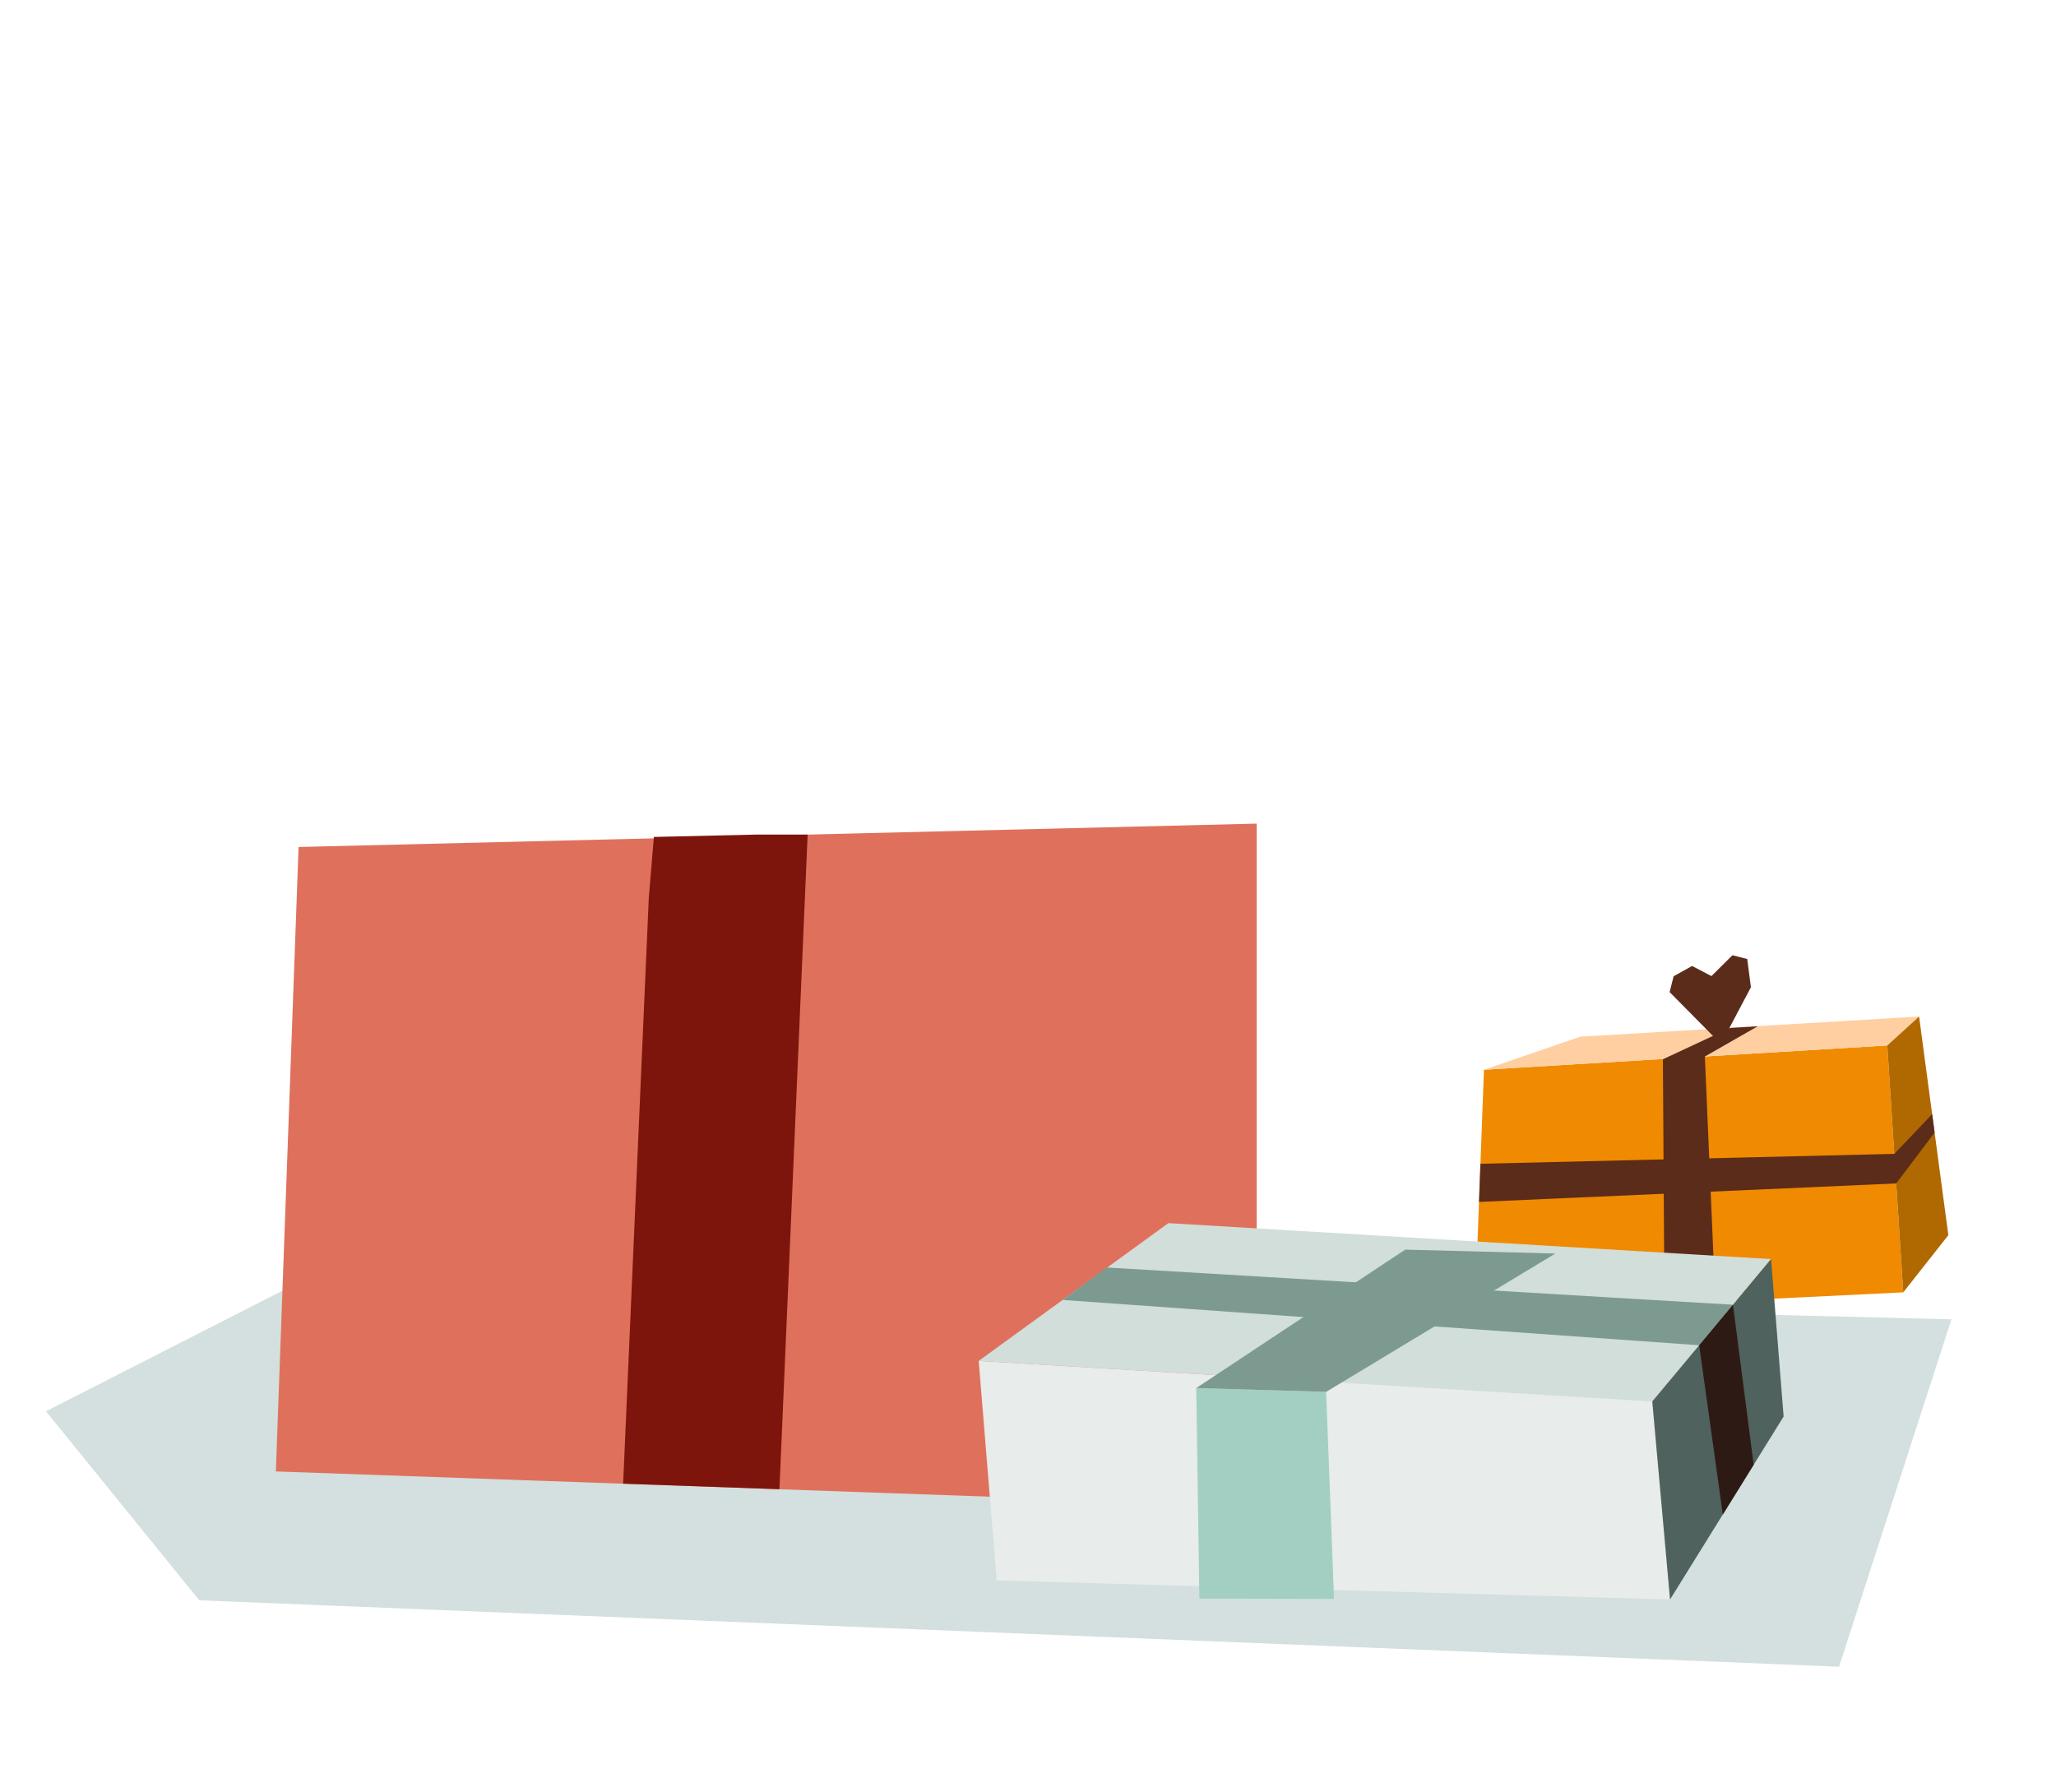 <svg width="257" height="224" viewBox="0 0 257 224" fill="none" xmlns="http://www.w3.org/2000/svg">
<path d="M5.747 176.41L38.313 159.807L243.928 164.916L229.88 208.337L24.904 200.036L5.747 176.41Z" fill="#D4DFDF"/>
<g clip-path="url(#clip0_716_185)">
<path d="M37.322 105.874L34.481 183.93L157.084 188.269V102.953L37.322 105.874Z" fill="#DF715C"/>
<path d="M81.735 104.619L81.096 112.281L77.892 185.462L97.431 186.152L100.955 104.323L94.506 104.323L81.735 104.619Z" fill="#7E150C"/>
</g>
<g clip-path="url(#clip1_716_185)">
<path d="M185.496 133.719L184.352 164.154L237.908 161.544L235.911 130.683L185.496 133.719Z" fill="#F08A00"/>
<path d="M185.496 133.718L197.547 129.587L239.886 127.066L235.911 130.683L185.496 133.718Z" fill="#FFCFA1"/>
<path d="M243.542 154.396L237.908 161.544L235.911 130.683L239.886 127.066L243.542 154.396Z" fill="#B06800"/>
<path d="M208.056 163.015L207.861 132.408L216.253 128.495L219.713 128.286L213.109 132.066L214.426 162.711L208.056 163.015Z" fill="#5C2C1A"/>
<path d="M215.115 130.495L208.701 124.008L209.203 122.032L211.512 120.747L213.932 122.009L216.555 119.405L218.404 119.877L218.866 123.409L215.115 130.495Z" fill="#5C2C1A"/>
<path d="M185.054 145.472L236.787 144.234L241.518 139.271L241.826 141.57L237.028 147.93L184.875 150.242L185.054 145.472Z" fill="#5C2C1A"/>
</g>
<g clip-path="url(#clip2_716_185)">
<path d="M221.385 157.387L146.05 152.891L122.34 170.112L206.536 175.182L221.385 157.387Z" fill="#D1DEDA"/>
<path d="M122.339 170.112L124.584 197.562L208.754 199.939L206.535 175.182L122.339 170.112Z" fill="#E8ECEB"/>
<path d="M221.385 157.387L222.953 177.066L208.755 199.939L206.536 175.182L221.385 157.387Z" fill="#4F625D"/>
<path d="M149.922 199.826L149.53 173.509L165.767 173.984L166.754 199.863L149.922 199.826Z" fill="#A3CFC3"/>
<path d="M175.654 156.204L149.53 173.509L165.766 173.984L194.418 156.692L175.654 156.204Z" fill="#7D9A91"/>
<path d="M206.086 162.471L216.62 163.093L212.399 168.158L132.834 162.493L138.327 158.436L206.086 162.471Z" fill="#7D9A91"/>
<path d="M219.208 183.099L216.619 163.093L212.398 168.158L215.35 189.322L219.208 183.099Z" fill="#2E1A14"/>
</g>
<defs>
<clipPath id="clip0_716_185">
<rect width="122.602" height="120.048" fill="white" transform="translate(34.481 68.221)"/>
</clipPath>
<clipPath id="clip1_716_185">
<rect width="54.916" height="66.41" fill="white" transform="translate(220.897 104.253) rotate(50.228)"/>
</clipPath>
<clipPath id="clip2_716_185">
<rect width="98.337" height="66.41" fill="white" transform="translate(134.111 131.072) rotate(16.779)"/>
</clipPath>
</defs>
</svg>
